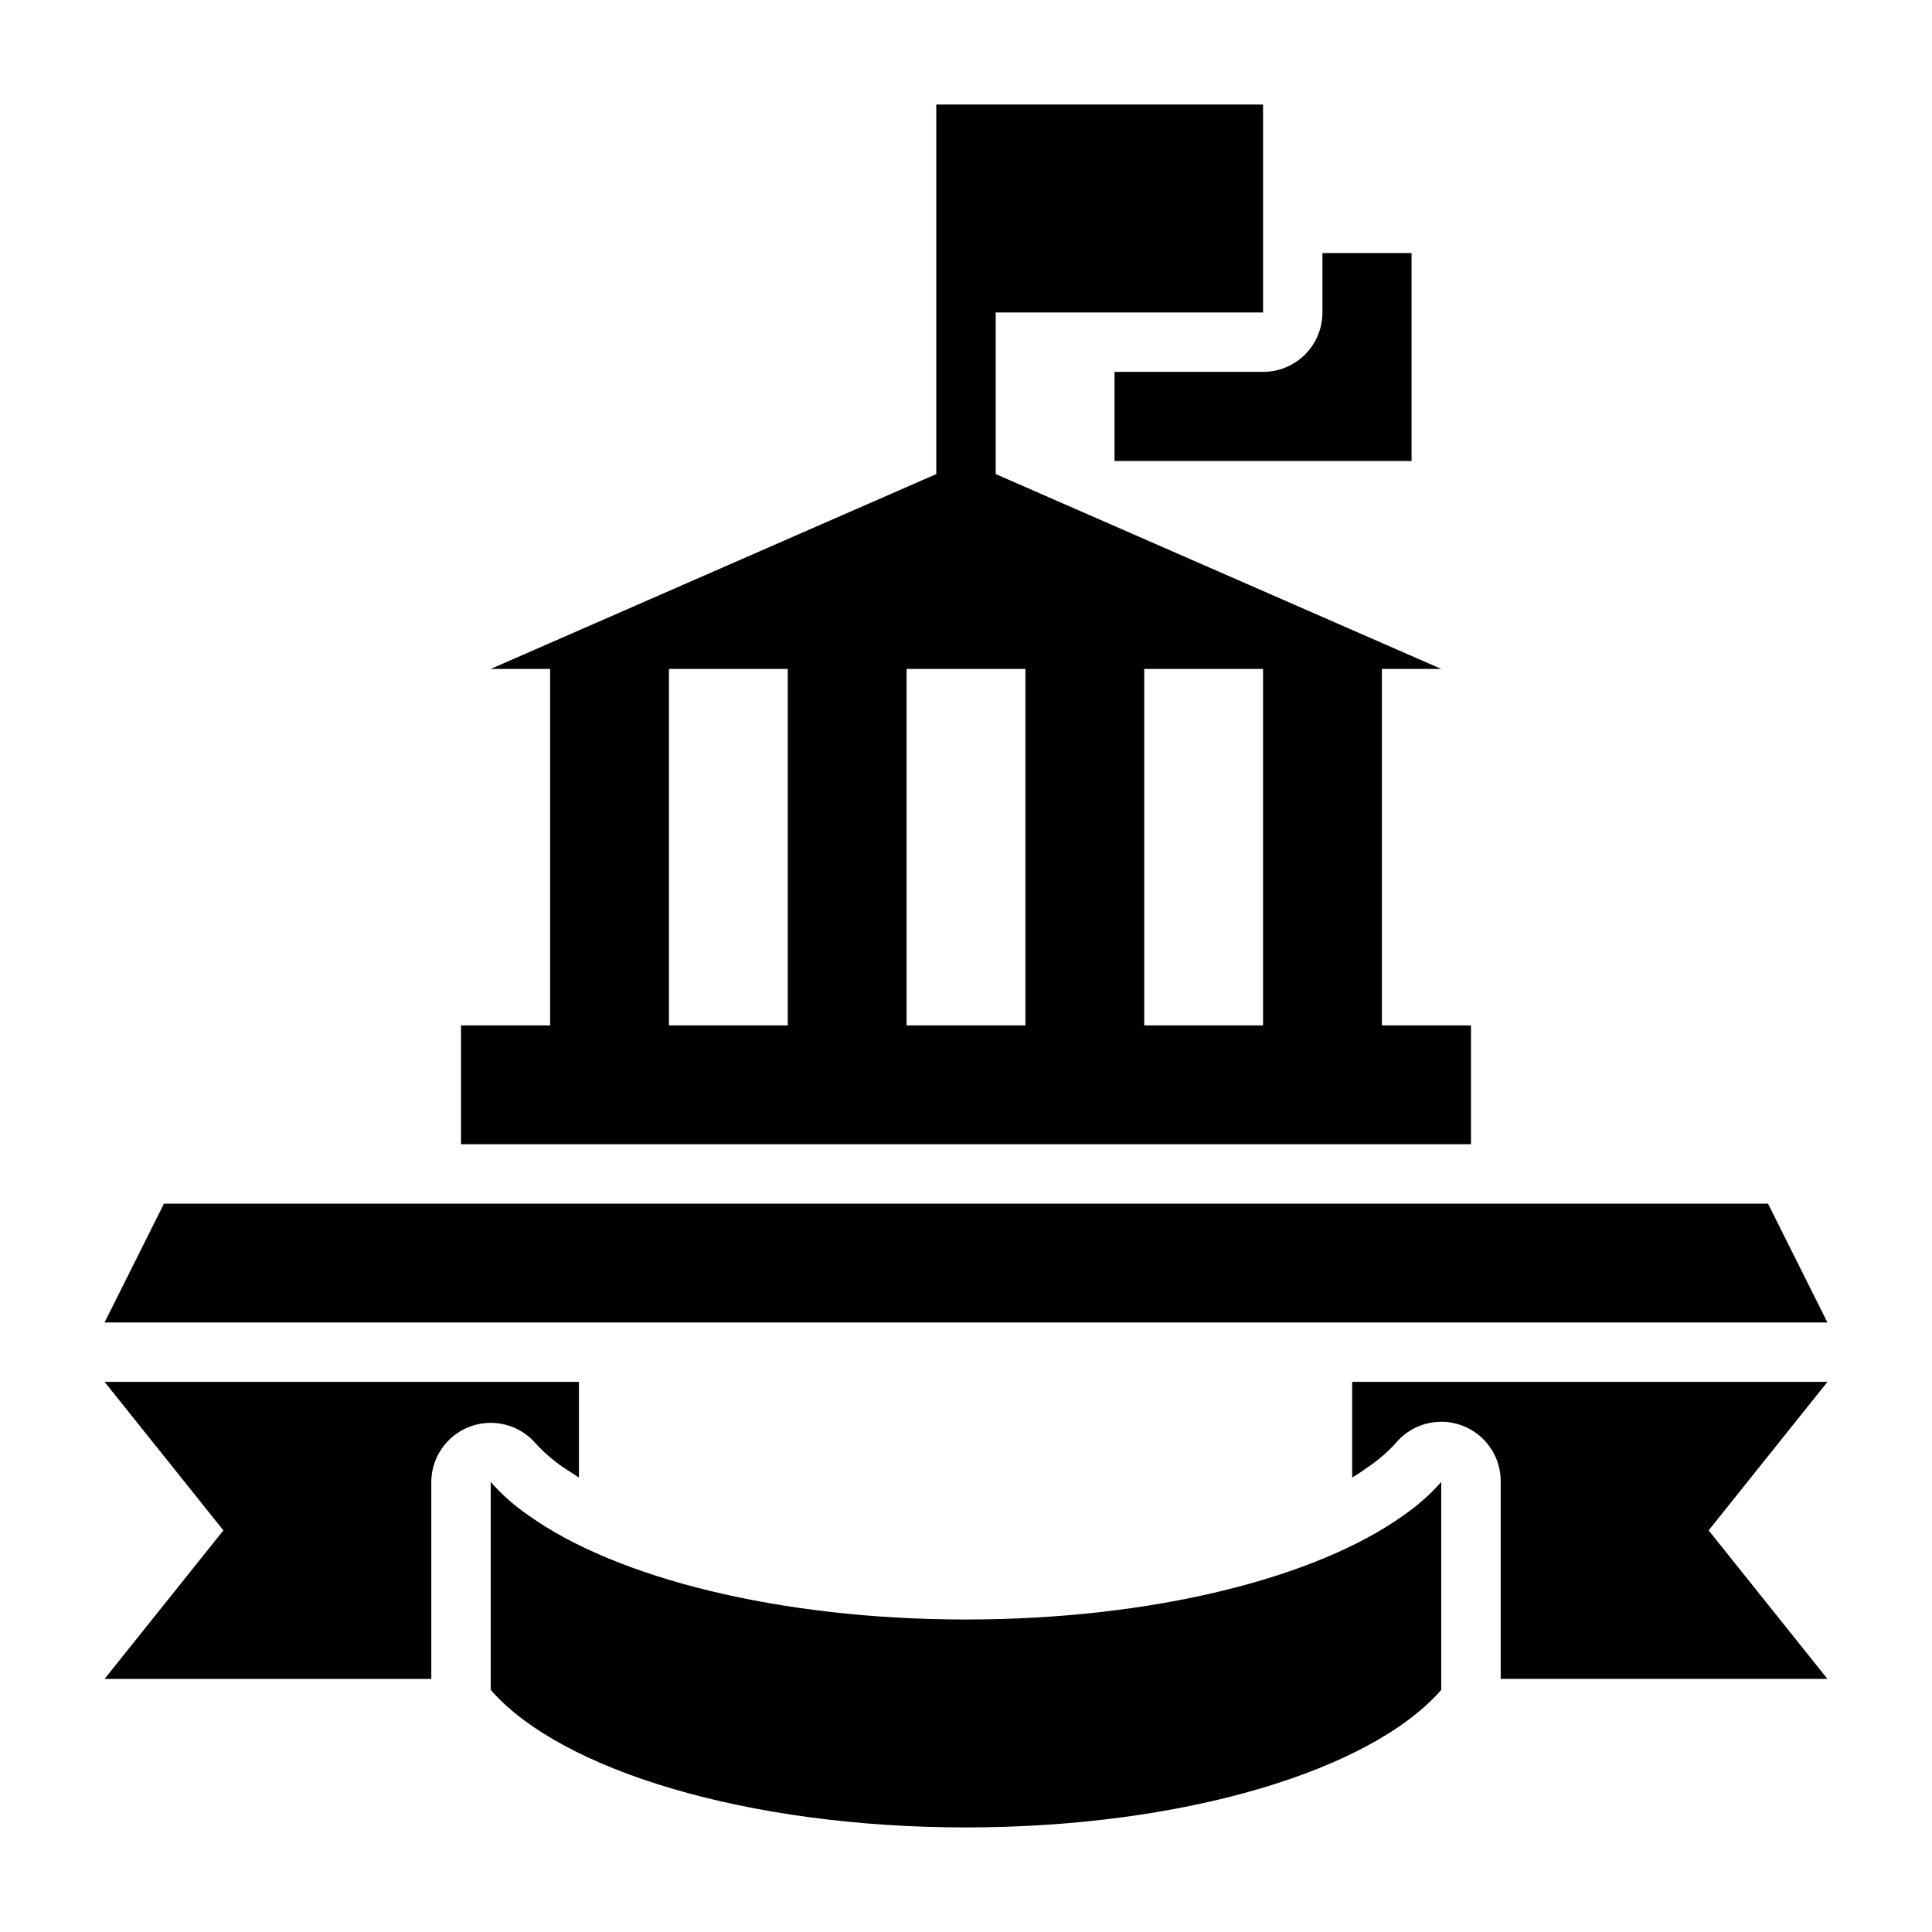 <?xml version="1.0" encoding="UTF-8"?>
<!-- Uploaded to: ICON Repo, www.svgrepo.com, Generator: ICON Repo Mixer Tools -->
<svg fill="#000000" width="800px" height="800px" version="1.1" viewBox="144 144 512 512" xmlns="http://www.w3.org/2000/svg">
 <g>
  <path d="m494.46 226.81c0 4.176-1.656 8.18-4.609 11.133-2.953 2.953-6.957 4.613-11.133 4.613h-39.359v23.617h78.719v-55.105h-23.617z"/>
  <path d="m187.45 462.98-15.742 31.484h456.58l-15.746-31.484z"/>
  <path d="m502.34 510.21v25.348c1.496-0.867 2.832-1.812 4.172-2.754 2.648-1.785 5.078-3.871 7.242-6.219 2.769-3.398 6.832-5.488 11.207-5.766s8.668 1.281 11.844 4.305c3.18 3.019 4.953 7.231 4.894 11.613v52.191h86.594l-31.488-39.359 31.488-39.359z"/>
  <path d="m258.3 588.93v-52.191c0.023-4.309 1.809-8.418 4.941-11.375 3.137-2.957 7.344-4.5 11.648-4.269 4.301 0.23 8.32 2.215 11.121 5.492 2.152 2.328 4.555 4.414 7.164 6.219l4.25 2.754v-25.348h-125.71l31.488 39.359-31.488 39.359z"/>
  <path d="m515.88 545.63c-23.145 16.531-66.363 27.551-115.88 27.551-49.516 0-92.734-11.02-115.88-27.551h-0.004c-3.715-2.535-7.102-5.523-10.074-8.898v55.105c18.5 21.254 67.934 36.449 125.95 36.449 58.016 0 107.45-15.191 125.95-36.449v-55.105h-0.004c-2.973 3.375-6.356 6.363-10.074 8.898z"/>
  <path d="m407.87 226.81h70.848v-55.102h-86.594v97.926l-118.08 51.641h15.742v94.465h-23.613v31.488h267.65v-31.488h-23.617v-94.465h15.742l-118.08-51.641zm-55.105 188.93h-31.488v-94.465h31.488zm94.465-94.465h31.488v94.465h-31.488zm-31.488 0v94.465h-31.488v-94.465z"/>
 </g>
</svg>